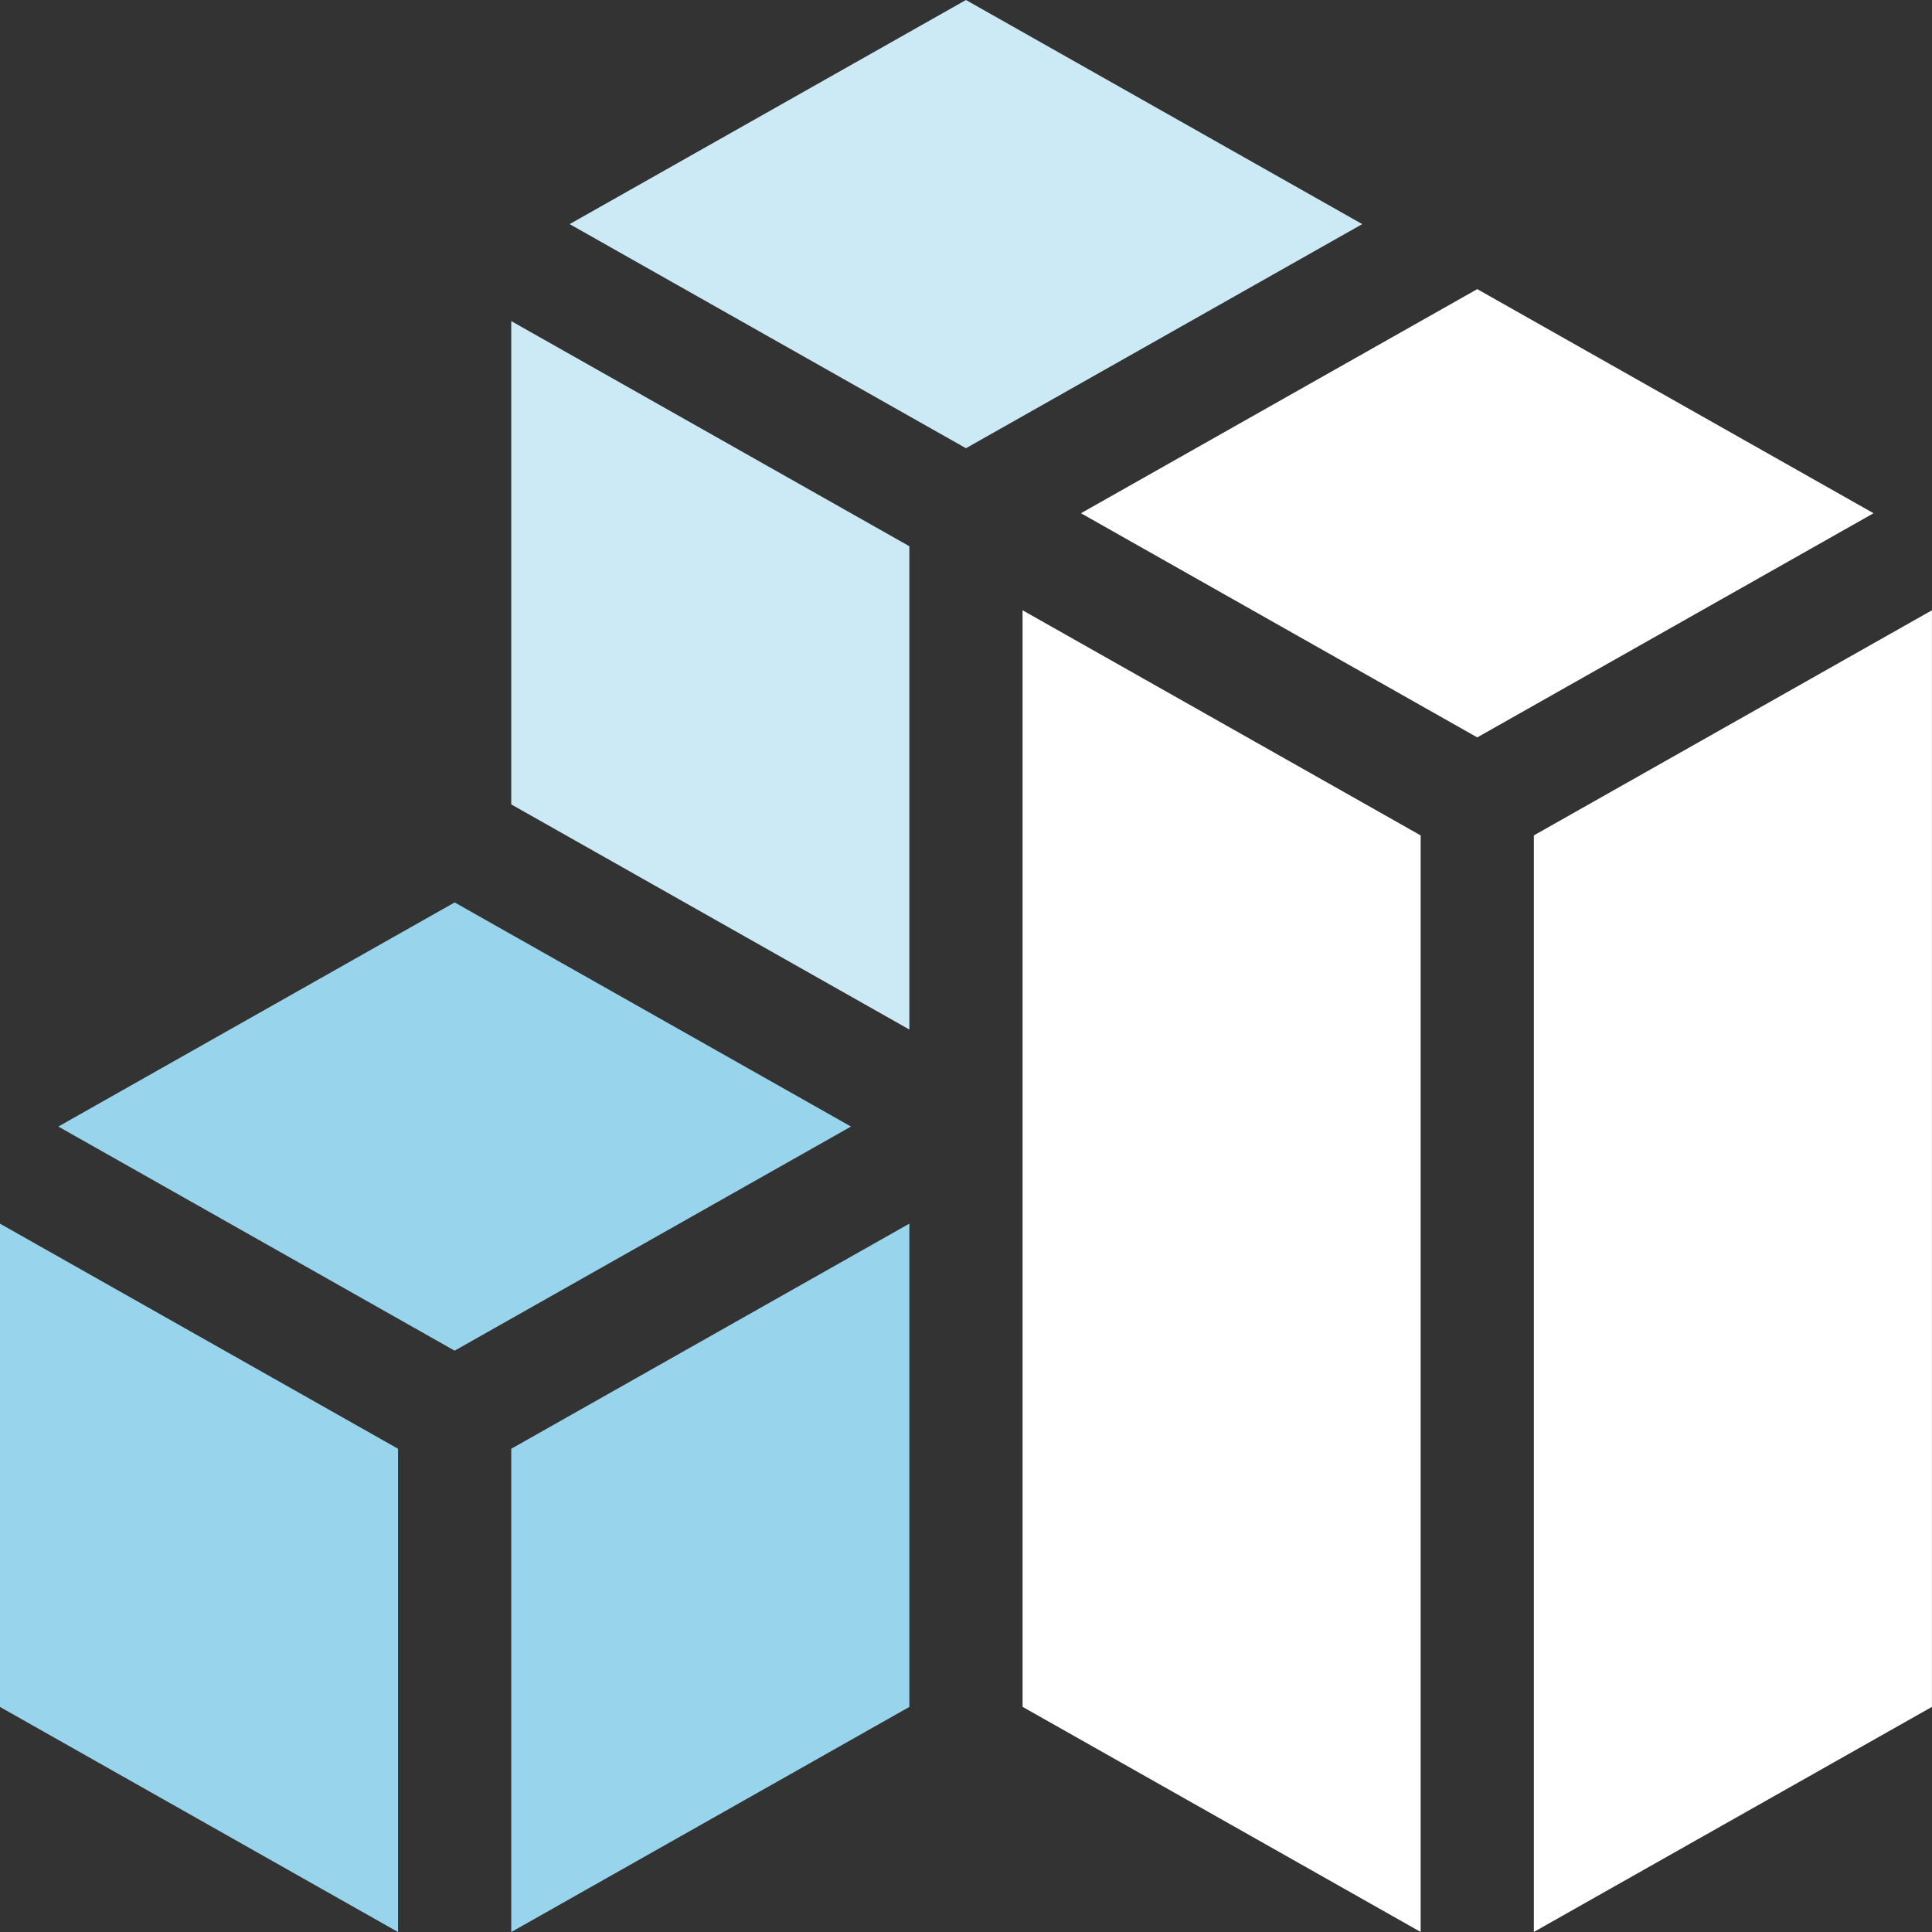 <svg width="40" height="40" viewBox="0 0 40 40" fill="none" xmlns="http://www.w3.org/2000/svg">
<rect x="0" y="0" width="40" height="40" fill="#333333" stroke="none"/>
<g clip-path="url(#clip0_1606_371)">
<path d="M11.794 4.64L19.999 9.28L28.204 4.64L19.999 0L11.794 4.64Z" fill="#CCEAF6"/>
<path d="M30.585 5.986L22.38 10.626L30.585 15.267L38.79 10.626L30.585 5.986Z" fill="white"/>
<path d="M29.413 17.296L21.171 12.635V35.338L29.413 39.999V17.296Z" fill="white"/>
<path d="M9.413 18.684L1.208 23.324L9.413 27.964L17.619 23.324L9.413 18.684Z" fill="#99D4ED"/>
<path d="M18.827 21.315V11.309L10.585 6.648V16.654L18.827 21.315Z" fill="#CCEAF6"/>
<path d="M31.757 17.296V39.999L39.999 35.339V12.635L31.757 17.296Z" fill="white"/>
<path d="M10.585 29.995V40.001L18.827 35.34V25.334L10.585 29.995Z" fill="#99D4ED"/>
<path d="M8.241 29.995L-0.001 25.334V35.34L8.241 40.001V29.995Z" fill="#99D4ED"/>
</g>
<defs>
<clipPath id="clip0_1606_371">
<rect width="40" height="40.001" fill="white" transform="translate(-0.001)"/>
</clipPath>
</defs>
</svg>
